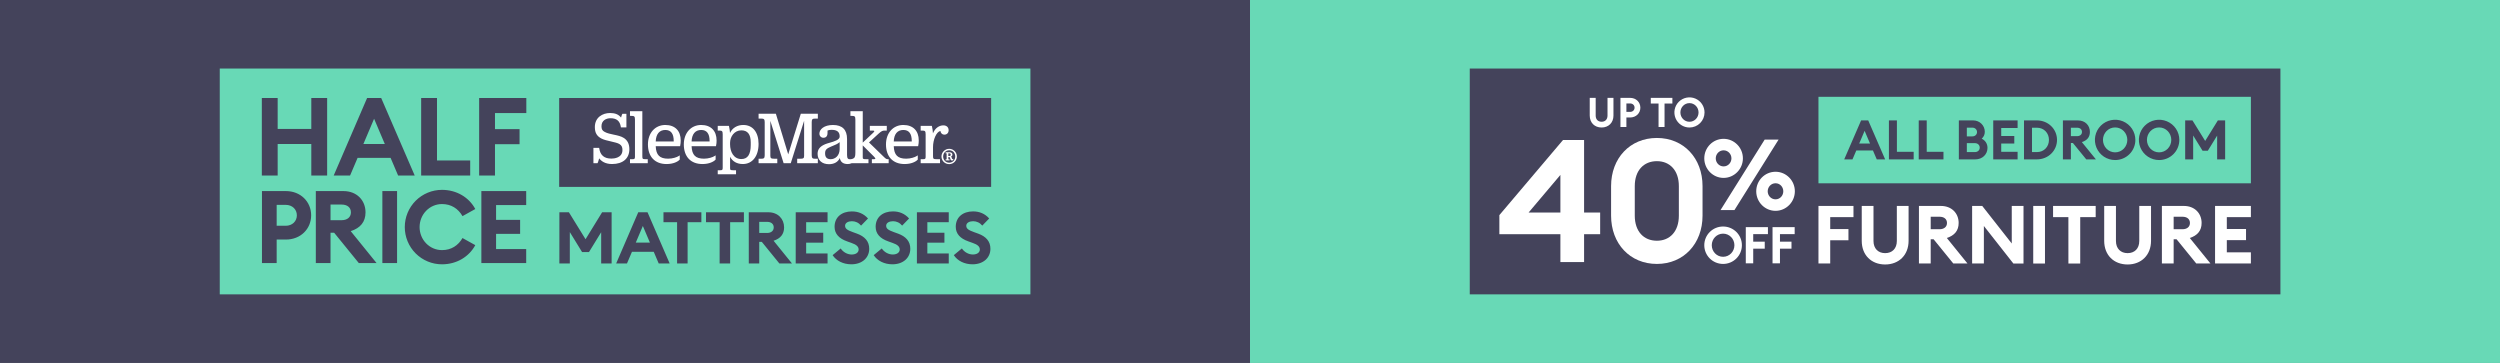 <svg xmlns="http://www.w3.org/2000/svg" width="1240" height="180" viewBox="0 0 1240 180" fill="none"><rect x="0" y="0" width="1240" height="180" fill="#808080" stroke="none"/><rect width="620" height="180" fill="#44435B"/><path d="M511.087 34H109V146H511.087V34Z" fill="#68D9B6"/><path d="M491.608 48.609H277.348V92.7H491.608V48.609Z" fill="#44435B"/><path d="M309.464 68.453C308.103 67.557 306.225 67.163 304.407 66.789C302.817 66.46 301.174 66.118 299.949 65.441C298.738 64.801 298.332 64.09 298.332 62.624C298.332 59.686 300.749 58.642 302.813 58.642C305.851 58.642 307.482 60.014 307.941 62.965L307.973 63.184H310.699V56.429H308.726L308.653 56.557C308.635 56.588 308.296 57.197 308.036 58.307C306.833 56.771 305.104 56.052 302.635 56.052C298.86 56.052 295.046 58.214 295.046 63.037C295.046 65.853 296.042 67.561 298.374 68.749C299.536 69.352 301.302 69.755 303.01 70.143C304.775 70.546 306.445 70.929 307.285 71.478C308.331 72.15 308.735 72.976 308.735 74.415C308.735 78.356 304.527 78.66 303.24 78.66C299.688 78.66 297.716 76.99 297.216 73.547L297.181 73.328H294.338V80.945H296.359L296.435 80.805C296.454 80.769 296.839 80.012 297.188 78.544C298.239 79.925 300.146 81.36 303.567 81.36C308.944 81.36 312.166 78.61 312.166 74.003C312.166 71.467 311.283 69.65 309.466 68.453" fill="white"/><path d="M320.282 78.96C318.745 78.96 318.598 78.832 318.598 77.456V55.152H312.478V57.478H312.999C314.596 57.478 314.942 57.637 314.942 59.359V77.611C314.942 78.796 314.783 78.96 313.63 78.96H312.478V80.945H321.29V78.96H320.282Z" fill="white"/><path d="M330.015 61.987C324.933 61.987 321.378 65.939 321.378 71.635C321.378 77.723 324.828 81.364 330.612 81.364C333.948 81.364 336.182 80.206 337.086 79.213L337.15 79.14V77.046L336.748 77.321C335.739 78.009 333.578 78.704 331.399 78.704C327.204 78.704 325.4 76.901 325.236 72.5H337.327L337.369 72.296C337.554 71.438 337.645 70.562 337.638 69.685C337.638 64.869 334.786 61.991 330.015 61.991V61.987ZM330.015 64.465C332.768 64.465 334.165 66.299 334.165 69.914V70.17H325.236C325.376 66.487 327.065 64.46 330.015 64.46" fill="white"/><path d="M347.808 61.987C342.728 61.987 339.173 65.939 339.173 71.635C339.173 77.723 342.623 81.364 348.406 81.364C351.734 81.364 353.978 80.206 354.88 79.213L354.948 79.14V77.046L354.543 77.321C353.532 78.009 351.371 78.704 349.194 78.704C344.997 78.704 343.191 76.901 343.029 72.5H355.122L355.164 72.296C355.349 71.438 355.438 70.562 355.43 69.685C355.43 64.869 352.583 61.991 347.808 61.991V61.987ZM347.808 64.465C350.56 64.465 351.96 66.299 351.96 69.914V70.17H343.029C343.17 66.487 344.86 64.46 347.808 64.46" fill="white"/><path d="M368.705 61.987C365.655 61.987 363.26 63.444 362.082 65.941C362.004 64.828 361.839 63.723 361.591 62.635L361.545 62.44H355.996V64.762H356.521C358.123 64.762 358.459 64.924 358.459 66.639V83.09C358.459 84.279 358.307 84.445 357.157 84.445H355.996V86.431H365.074V84.445H363.807C362.181 84.445 362.122 84.254 362.122 83.353V77.761C363.292 80.066 365.531 81.36 368.441 81.36C373.189 81.36 376.25 77.454 376.25 71.375C376.25 65.584 373.362 61.988 368.697 61.988L368.705 61.987ZM372.362 70.549V71.901C372.362 76.602 370.847 78.888 367.725 78.888C363.851 78.888 362.114 75.227 362.114 71.601V70.85C362.114 67.803 364.214 64.651 367.725 64.651C370.798 64.651 372.362 66.635 372.362 70.549Z" fill="white"/><path d="M404.305 58.823H405.656V56.424H397.2L390.959 76.57L384.833 56.424H376.256V58.823H377.608C378.85 58.823 379.291 59.087 379.291 60.554V77.002C379.291 78.469 378.85 78.732 377.608 78.732H376.256V80.94H385.534V78.732H384.152C382.455 78.732 382.088 78.469 382.088 77.265V59.96L388.67 80.945H392.225L398.843 59.917V77.27C398.843 78.491 398.501 78.737 396.785 78.737H395.405V80.945H405.647V78.737H404.296C403.053 78.737 402.612 78.475 402.612 77.007V60.558C402.612 59.091 403.053 58.827 404.296 58.827" fill="white"/><path d="M448.081 61.987C442.998 61.987 439.446 65.939 439.446 71.635C439.446 77.723 442.903 81.364 448.677 81.364C452.005 81.364 454.247 80.206 455.149 79.213L455.216 79.14V77.046L454.814 77.321C453.805 78.009 451.644 78.704 449.461 78.704C445.266 78.704 443.466 76.901 443.301 72.5H455.39L455.436 72.296C455.622 71.438 455.713 70.563 455.706 69.685C455.706 64.869 452.856 61.991 448.081 61.991V61.987ZM448.081 64.465C450.839 64.465 452.23 66.299 452.23 69.914V70.17H443.301C443.441 66.487 445.129 64.46 448.081 64.46" fill="white"/><path d="M467.901 62.176C465.968 62.176 463.804 63.422 462.745 66.158C462.678 64.972 462.511 63.794 462.247 62.636L462.192 62.44H456.65V64.762H457.171C458.774 64.762 459.116 64.924 459.116 66.639V77.611C459.116 78.796 458.959 78.96 457.81 78.96H456.65V80.945H466.252V78.96H464.608C463 78.96 462.775 78.778 462.775 77.456V72.988C462.775 69.123 464.484 65.415 466.421 64.948C466.655 66.123 467.361 66.789 468.386 66.789C469.659 66.789 470.516 65.916 470.516 64.612C470.516 63.112 469.513 62.18 467.902 62.18" fill="white"/><path d="M470.807 73.816C469.794 73.814 468.821 74.213 468.101 74.926C467.381 75.64 466.973 76.61 466.967 77.623C466.967 79.747 468.657 81.407 470.807 81.407C471.814 81.407 472.78 81.008 473.491 80.296C474.203 79.584 474.603 78.618 474.603 77.612C474.603 76.605 474.203 75.639 473.491 74.928C472.78 74.216 471.814 73.816 470.807 73.816V73.816ZM470.807 80.684C469.098 80.684 467.805 79.371 467.805 77.623C467.805 75.876 469.098 74.539 470.807 74.539C472.541 74.539 473.803 75.837 473.803 77.623C473.803 79.409 472.541 80.684 470.807 80.684Z" fill="white"/><path d="M472.445 78.912C472.422 78.916 472.399 78.914 472.376 78.908C472.354 78.901 472.333 78.89 472.315 78.875C472.297 78.86 472.283 78.841 472.272 78.82C472.262 78.799 472.257 78.776 472.256 78.752L472.032 78.157C472.009 78.059 471.964 77.967 471.901 77.888C471.837 77.81 471.756 77.747 471.665 77.704C471.881 77.634 472.069 77.497 472.202 77.313C472.335 77.129 472.406 76.907 472.404 76.68C472.404 75.954 471.871 75.521 470.976 75.521H469.023V76.067H469.414C469.491 76.067 469.523 76.081 469.523 76.206V78.878C469.523 79.028 469.475 79.042 469.414 79.042H469.023V79.563H470.969V79.042H470.585C470.411 79.042 470.377 79.011 470.377 78.855V77.918H470.761C471.073 77.918 471.152 78.032 471.225 78.294L471.402 78.918C471.511 79.38 471.777 79.615 472.17 79.615C472.489 79.615 472.682 79.523 472.799 79.308L472.805 79.295V78.776L472.717 78.822C472.635 78.874 472.543 78.907 472.447 78.918L472.445 78.912ZM470.372 76.067H470.884C471.351 76.067 471.544 76.259 471.544 76.707C471.544 77.114 471.425 77.37 470.834 77.37H470.377L470.372 76.067Z" fill="white"/><path d="M440.443 78.96C439.595 78.96 439.451 78.869 437.857 77.307L431.026 70.663L435.762 66.31C437.268 64.944 437.754 64.764 438.875 64.764H439.845V62.441H431.44V64.764H432.977C433.408 64.764 433.617 64.892 433.647 64.986C433.678 65.081 433.608 65.371 433.21 65.74L427.926 70.733V55.152H421.803V57.478H422.315C423.919 57.478 424.265 57.637 424.265 59.359V75.758C424.265 77.699 423.961 78.426 422.823 78.796C422.439 78.919 422.039 78.988 421.635 78.998C420.662 78.998 420.135 78.658 420.135 76.856V68.937C420.135 64.328 417.788 61.992 413.15 61.992C408.733 61.992 406.423 64.148 406.423 66.272C406.423 67.468 407.271 68.335 408.438 68.335C409.189 68.335 410.454 68.02 410.454 65.935V64.75C410.995 64.511 411.689 64.391 412.511 64.391C416.069 64.391 416.48 66.32 416.48 67.771C416.48 69.379 413.733 70.166 411.529 70.796C410.697 71.037 409.902 71.262 409.316 71.514C406.698 72.606 405.526 74.075 405.526 76.298C405.526 79.469 407.686 81.441 411.159 81.441C413.736 81.441 415.609 80.369 416.558 78.397C416.891 80.368 418.203 81.365 420.473 81.365C421.148 81.372 421.817 81.23 422.432 80.951H430.763V78.965H429.603C427.976 78.965 427.918 78.777 427.918 77.877V72.116L433.536 77.725C434.083 78.26 434.218 78.61 434.158 78.749C434.116 78.855 433.902 78.965 433.417 78.965H432.447V80.951H440.779V78.965L440.443 78.96ZM416.472 74.068C416.363 77.43 414.09 78.96 412.02 78.96C410.188 78.96 409.25 78.014 409.25 76.143V75.958C409.25 74.198 410.147 73.611 412.203 72.702C412.524 72.559 412.856 72.427 413.188 72.295C414.289 71.859 415.415 71.41 416.472 70.503V74.068Z" fill="white"/><path d="M473.087 126.556C474.91 129.344 478.343 131.096 482.382 131.096C487.601 131.096 491.215 127.986 491.247 123.446C491.283 119.621 488.924 117.263 485.242 115.904L483.168 115.153C480.523 114.187 479.272 113.509 479.272 111.971C479.272 110.47 480.916 109.72 482.667 109.72C484.384 109.72 485.996 110.434 487.207 111.896L490.639 108.357C488.463 105.925 485.742 104.855 482.631 104.855C477.663 104.855 474.054 107.671 474.054 112.468C474.054 115.935 476.23 118.294 480.309 119.724L482.419 120.476C484.92 121.334 485.993 122.335 485.993 123.763C485.993 125.229 484.635 126.23 482.561 126.23C480.487 126.23 478.344 125.122 477.092 123.228L473.087 126.556ZM454.78 130.666H470.581V125.734H459.964V120.372H468.435V115.439H459.964V110.22H470.581V105.287H454.786L454.78 130.666ZM433.35 126.556C435.173 129.344 438.599 131.096 442.644 131.096C447.863 131.096 451.477 127.986 451.509 123.446C451.545 119.621 449.186 117.263 445.504 115.904L443.43 115.153C440.785 114.187 439.534 113.509 439.534 111.971C439.534 110.47 441.178 109.72 442.93 109.72C444.646 109.72 446.258 110.434 447.47 111.896L450.901 108.357C448.725 105.925 446.005 104.855 442.895 104.855C437.925 104.855 434.318 107.671 434.318 112.468C434.318 115.935 436.494 118.294 440.574 119.724L442.682 120.476C445.185 121.334 446.257 122.335 446.257 123.763C446.257 125.229 444.898 126.23 442.826 126.23C440.753 126.23 438.601 125.122 437.357 123.228L433.35 126.556ZM412.975 126.556C414.798 129.344 418.224 131.096 422.268 131.096C427.488 131.096 431.102 127.986 431.134 123.446C431.17 119.621 428.81 117.263 425.128 115.904L423.056 115.153C420.409 114.187 419.159 113.509 419.159 111.971C419.159 110.47 420.804 109.72 422.555 109.72C424.27 109.72 425.884 110.434 427.095 111.896L430.532 108.368C428.356 105.935 425.634 104.865 422.524 104.865C417.556 104.865 413.947 107.681 413.947 112.478C413.947 115.945 416.123 118.305 420.202 119.735L422.31 120.486C424.813 121.344 425.886 122.345 425.886 123.774C425.886 125.24 424.528 126.241 422.454 126.241C420.38 126.241 418.236 125.132 416.985 123.239L412.975 126.556ZM394.668 130.666H410.467V125.734H399.851V120.372H408.323V115.439H399.851V110.22H410.467V105.287H394.678L394.668 130.666ZM376.58 115.546V110.041H380.513C382.442 110.041 383.766 111.042 383.766 112.793C383.766 114.51 382.442 115.546 380.513 115.546H376.58ZM371.397 130.666H376.58V119.979H377.867L386.553 130.666H392.809L383.694 119.407C387.054 118.334 388.912 116.19 388.912 112.793C388.912 108.569 385.874 105.287 381.12 105.287H371.39L371.397 130.666ZM356.93 130.666H362.148V110.22H368.976V105.287H350.18V110.22H356.937L356.93 130.666ZM335.834 130.666H341.053V110.22H347.88V105.287H329.084V110.22H335.835L335.834 130.666ZM315.35 120.336L318.853 112.079L322.356 120.336H315.35ZM305.621 130.666H310.982L313.457 124.882H324.252L326.719 130.673H332.152L321.178 105.294H316.569L305.621 130.666ZM277.447 130.666H282.63V115.117L288.707 125.019H292.139L298.18 115.189V130.666H303.363V105.287H298.653L290.431 118.657L282.174 105.287H277.458L277.447 130.666Z" fill="#44435B"/><path d="M238.758 130.495H260.996V123.552H246.054V116.004H257.978V109.061H246.054V101.716H260.996V94.772H238.758V130.495ZM200.771 112.634C200.769 115.06 201.244 117.462 202.171 119.703C203.098 121.945 204.458 123.982 206.174 125.697C207.889 127.412 209.925 128.772 212.167 129.699C214.408 130.626 216.811 131.102 219.236 131.099C226.528 131.099 232.671 127.326 235.739 121.59L229.4 118.068C227.283 121.74 223.865 124.055 219.236 124.055C212.997 124.055 208.117 118.872 208.117 112.634C208.117 106.395 212.997 101.212 219.236 101.212C223.862 101.212 227.287 103.527 229.4 107.2L235.739 103.678C232.671 97.942 226.532 94.169 219.236 94.169C216.811 94.166 214.408 94.642 212.167 95.569C209.925 96.496 207.889 97.856 206.174 99.571C204.458 101.286 203.098 103.323 202.171 105.564C201.244 107.806 200.769 110.208 200.771 112.634V112.634ZM189.652 130.495H196.948V94.772H189.652V130.495ZM163.942 109.212V101.463H169.476C172.193 101.463 174.055 102.874 174.055 105.337C174.055 107.753 172.193 109.212 169.476 109.212L163.942 109.212ZM156.646 130.495H163.942V115.452H165.751L177.982 130.495H186.787L173.955 114.646C178.684 113.136 181.3 110.118 181.3 105.338C181.3 99.401 177.023 94.772 170.332 94.772H156.646V130.495ZM141.703 111.979H137.226V101.615H141.703C145.024 101.615 147.238 103.879 147.238 106.797C147.238 109.715 145.024 111.979 141.703 111.979V111.979ZM141.804 94.772H129.93V130.495H137.226V118.822H141.804C149.05 118.822 154.332 113.59 154.332 106.797C154.332 100.004 149.052 94.772 141.804 94.772" fill="#44435B"/><path d="M237.658 87.066H245.512V71.521H257.699V64.046H245.512V56.084H261.057V48.609H237.658V87.066ZM208.896 87.066H233.217V79.589H216.752V48.609H208.896V87.066ZM180.243 71.413L185.551 58.901L190.859 71.413H180.243ZM165.51 87.066H173.635L177.372 78.292H193.73L197.467 87.066H205.699L189.07 48.609H182.082L165.51 87.066ZM129.869 87.066H137.723V71.413H154.406V87.066H162.26V48.609H154.406V63.938H137.723V48.609H129.869V87.066Z" fill="#44435B"/><rect x="620" width="620" height="180" fill="#68D9B6"/><path d="M1131.09 34H729V146H1131.09V34Z" fill="#44435B"/><path d="M833.474 55.771C833.474 53.246 835.45 51.146 837.975 51.146C840.501 51.146 842.477 53.244 842.477 55.771C842.477 58.298 840.501 60.397 837.975 60.397C835.45 60.397 833.474 58.299 833.474 55.771ZM845.448 55.771C845.448 54.293 845.01 52.847 844.189 51.618C843.367 50.389 842.2 49.43 840.834 48.864C839.468 48.298 837.965 48.15 836.515 48.439C835.065 48.727 833.733 49.439 832.687 50.484C831.642 51.53 830.93 52.862 830.641 54.312C830.352 55.762 830.5 57.265 831.066 58.631C831.632 59.997 832.59 61.165 833.82 61.986C835.049 62.807 836.494 63.246 837.973 63.246C838.955 63.247 839.927 63.054 840.834 62.679C841.742 62.304 842.566 61.753 843.261 61.059C843.955 60.365 844.506 59.54 844.881 58.633C845.256 57.726 845.449 56.753 845.448 55.771V55.771ZM822.641 62.998H825.614V51.347H829.499V48.537H818.789V51.347H822.641V62.998ZM808.506 55.502H806.692V51.306H808.504C809.848 51.306 810.744 52.223 810.744 53.404C810.744 54.585 809.848 55.502 808.504 55.502H808.506ZM808.545 48.536H803.741V62.998H806.692V58.272H808.545C811.478 58.272 813.617 56.154 813.617 53.408C813.617 50.661 811.478 48.543 808.545 48.543V48.536ZM800.275 57.294V48.537H797.325V57.335C797.325 59.249 796.144 60.39 794.391 60.39C792.639 60.39 791.458 59.25 791.458 57.335V48.537H788.508V57.294C788.508 60.9 790.931 63.242 794.394 63.242C797.816 63.242 800.281 60.9 800.281 57.294" fill="white"/><path d="M773.956 129.971H785.704V116.163H793.678V105.423H785.704V69.452H775.242L743.687 106.701V116.163H773.956V129.971ZM773.956 105.423H758.178L773.956 86.755V105.423Z" fill="white"/><path d="M844.46 106.957V92.296C844.46 78.487 835.114 68.429 821.822 68.429C808.446 68.429 799.099 78.487 799.099 92.296V106.957C799.099 120.851 808.446 130.909 821.822 130.909C835.114 130.909 844.46 120.851 844.46 106.957ZM810.847 106.957V92.296C810.847 84.539 815.305 79.936 821.822 79.936C828.254 79.936 832.713 84.539 832.713 92.296V106.957C832.713 114.799 828.254 119.402 821.822 119.402C815.305 119.402 810.847 114.799 810.847 106.957Z" fill="white"/><path d="M876.78 94.882C876.78 92.718 878.482 90.895 880.669 90.895C882.857 90.895 884.511 92.715 884.511 94.882C884.511 97.049 882.858 98.869 880.669 98.869C878.481 98.869 876.78 97.049 876.78 94.882ZM890.248 94.882C890.248 89.52 885.921 85.191 880.669 85.191C875.37 85.191 871.092 89.52 871.092 94.882C871.092 100.195 875.37 104.574 880.669 104.574C885.921 104.574 890.248 100.195 890.248 94.882ZM851.013 78.549C851.013 76.384 852.713 74.562 854.902 74.562C857.09 74.562 858.791 76.382 858.791 78.549C858.791 80.717 857.089 82.537 854.902 82.537C852.714 82.537 851.013 80.716 851.013 78.549ZM853.395 104.18H860.298L882.176 69.251H875.273L853.395 104.18ZM864.479 78.549C864.479 73.186 860.152 68.858 854.902 68.858C849.603 68.858 845.324 73.186 845.324 78.549C845.324 83.862 849.603 88.241 854.902 88.241C860.152 88.241 864.479 83.862 864.479 78.549Z" fill="white"/><path d="M879.177 130.606H882.861V123.349H888.579V119.86H882.861V116.14H890.155V112.651H879.177V130.606ZM865.912 130.606H869.597V123.349H875.314V119.86H869.597V116.14H876.894V112.651H865.912V130.606ZM849.038 121.629C849.038 118.493 851.503 115.887 854.655 115.887C857.806 115.887 860.27 118.491 860.27 121.629C860.27 124.766 857.805 127.37 854.655 127.37C851.504 127.37 849.038 124.766 849.038 121.629ZM863.981 121.629C863.981 116.495 859.813 112.349 854.651 112.349C849.488 112.349 845.324 116.495 845.324 121.629C845.324 126.762 849.492 130.909 854.651 130.909C859.809 130.909 863.981 126.762 863.981 121.629" fill="white"/><path d="M1116.44 48.021H901.957V90.918H1116.44V48.021Z" fill="#68D9B6"/><path d="M1098.67 130.695H1116.44V125.147H1104.5V119.117H1114.03V113.568H1104.5V107.706H1116.44V102.157H1098.67V130.695ZM1078.13 113.696V107.505H1082.55C1084.72 107.505 1086.21 108.631 1086.21 110.601C1086.21 112.531 1084.72 113.696 1082.55 113.696H1078.13ZM1072.3 130.695H1078.13V118.676H1079.58L1089.35 130.695H1096.38L1086.13 118.033C1089.91 116.827 1092 114.415 1092 110.592C1092 105.848 1088.58 102.149 1083.24 102.149H1072.3V130.695ZM1066.91 119.44V102.158H1061.08V119.525C1061.08 123.308 1058.75 125.555 1055.29 125.555C1051.84 125.555 1049.51 123.304 1049.51 119.525V102.158H1043.68V119.445C1043.68 126.56 1048.46 131.183 1055.29 131.183C1062.05 131.183 1066.91 126.56 1066.91 119.445V119.44ZM1025.93 130.7H1031.79V107.706H1039.46V102.157H1018.32V107.706H1025.92L1025.93 130.7ZM1008.48 130.7H1014.31V102.158H1008.48V130.7ZM1003.66 130.7V102.158H997.829V120.772L983.201 102.158H978.173V130.695H984.001V112.088L998.63 130.7H1003.66ZM957.628 113.696V107.505H962.049C964.221 107.505 965.707 108.631 965.707 110.601C965.707 112.531 964.22 113.696 962.049 113.696H957.628ZM951.795 130.695H957.624V118.676H959.072L968.84 130.695H975.875L965.623 118.033C969.407 116.827 971.494 114.415 971.494 110.592C971.494 105.848 968.076 102.149 962.729 102.149H951.795V130.695ZM946.659 119.44V102.158H940.83V119.525C940.83 123.308 938.499 125.555 935.041 125.555C931.583 125.555 929.252 123.304 929.252 119.525V102.158H923.423V119.445C923.423 126.56 928.207 131.183 935.041 131.183C941.795 131.183 946.659 126.56 946.659 119.445V119.44ZM901.957 130.695H907.786V119.158H916.83V113.609H907.786V107.706H919.324V102.157H901.957V130.695Z" fill="white"/><path d="M1083.85 79.054H1087.81V67.21L1092.46 74.748H1095.09L1099.7 67.259V79.049H1103.67V59.721H1100.06L1093.77 69.906L1087.46 59.721H1083.85L1083.85 79.054ZM1064.88 69.388C1064.88 66.011 1067.53 63.207 1070.92 63.207C1074.31 63.207 1076.96 66.011 1076.96 69.388C1076.96 72.765 1074.31 75.569 1070.92 75.569C1067.53 75.569 1064.88 72.765 1064.88 69.388ZM1080.95 69.388C1080.95 67.412 1080.36 65.479 1079.26 63.836C1078.16 62.192 1076.59 60.911 1074.76 60.155C1072.93 59.399 1070.91 59.201 1068.96 59.586C1067.02 59.972 1065.23 60.924 1063.83 62.322C1062.42 63.719 1061.47 65.5 1061.08 67.439C1060.69 69.377 1060.89 71.387 1061.65 73.213C1062.41 75.039 1063.7 76.6 1065.35 77.698C1067 78.796 1068.94 79.382 1070.92 79.382C1072.24 79.384 1073.54 79.126 1074.76 78.624C1075.98 78.123 1077.08 77.386 1078.02 76.458C1078.95 75.53 1079.69 74.427 1080.19 73.214C1080.69 72.001 1080.95 70.701 1080.95 69.388ZM1043.07 69.388C1043.07 66.011 1045.72 63.207 1049.11 63.207C1052.5 63.207 1055.15 66.011 1055.15 69.388C1055.15 72.765 1052.5 75.569 1049.11 75.569C1045.72 75.569 1043.07 72.765 1043.07 69.388ZM1059.14 69.388C1059.14 67.412 1058.55 65.479 1057.45 63.836C1056.35 62.192 1054.78 60.911 1052.95 60.155C1051.11 59.398 1049.1 59.201 1047.15 59.586C1045.2 59.972 1043.42 60.924 1042.01 62.322C1040.61 63.72 1039.65 65.501 1039.27 67.439C1038.88 69.378 1039.08 71.388 1039.84 73.214C1040.6 75.04 1041.88 76.601 1043.53 77.699C1045.18 78.797 1047.12 79.383 1049.11 79.382C1050.43 79.384 1051.73 79.127 1052.95 78.626C1054.17 78.124 1055.28 77.388 1056.21 76.46C1057.14 75.531 1057.88 74.429 1058.38 73.216C1058.89 72.002 1059.15 70.701 1059.14 69.388H1059.14ZM1027.16 67.537V63.343H1030.17C1031.65 63.343 1032.66 64.106 1032.66 65.44C1032.66 66.746 1031.65 67.537 1030.17 67.537H1027.16ZM1023.2 79.054H1027.16V70.913H1028.15L1034.79 79.054H1039.57L1032.6 70.478C1035.17 69.661 1036.59 68.026 1036.59 65.44C1036.59 62.226 1034.27 59.721 1030.64 59.721H1023.2L1023.2 79.054ZM1007.87 75.434V63.343H1010.3C1013.88 63.343 1016.28 66.039 1016.28 69.388C1016.28 72.738 1013.88 75.434 1010.3 75.434H1007.87ZM1003.9 79.054H1010.3C1015.87 79.054 1020.28 74.783 1020.28 69.388C1020.28 63.994 1015.87 59.715 1010.3 59.715H1003.9V79.054ZM988.644 79.054H1000.73V75.293H992.609V71.209H999.087V67.451H992.609V63.484H1000.73V59.726H988.649L988.644 79.054ZM975.551 75.434V70.995H979.515C980.99 70.995 981.947 71.975 981.947 73.228C981.947 74.48 980.99 75.434 979.515 75.434H975.551ZM975.551 67.644V63.314H978.308C979.675 63.314 980.604 64.319 980.604 65.493C980.604 66.691 979.675 67.644 978.308 67.644H975.551ZM971.588 79.053H979.785C983.229 79.053 985.798 76.576 985.798 73.362C985.798 71.184 984.622 69.604 982.927 68.788C983.42 68.357 983.812 67.824 984.076 67.227C984.341 66.629 984.471 65.982 984.458 65.329C984.458 62.252 981.944 59.72 978.691 59.72H971.589L971.588 79.053ZM951.689 79.053H963.962V75.293H955.654V59.715H951.69L951.689 79.053ZM936.901 79.053H949.177V75.293H940.866V59.715H936.902L936.901 79.053ZM922.169 71.185L924.848 64.894L927.527 71.185H922.169ZM914.729 79.054H918.835L920.726 74.644H928.98L930.872 79.054H935.033L926.641 59.721H923.11L914.729 79.054Z" fill="#44435B"/></svg>